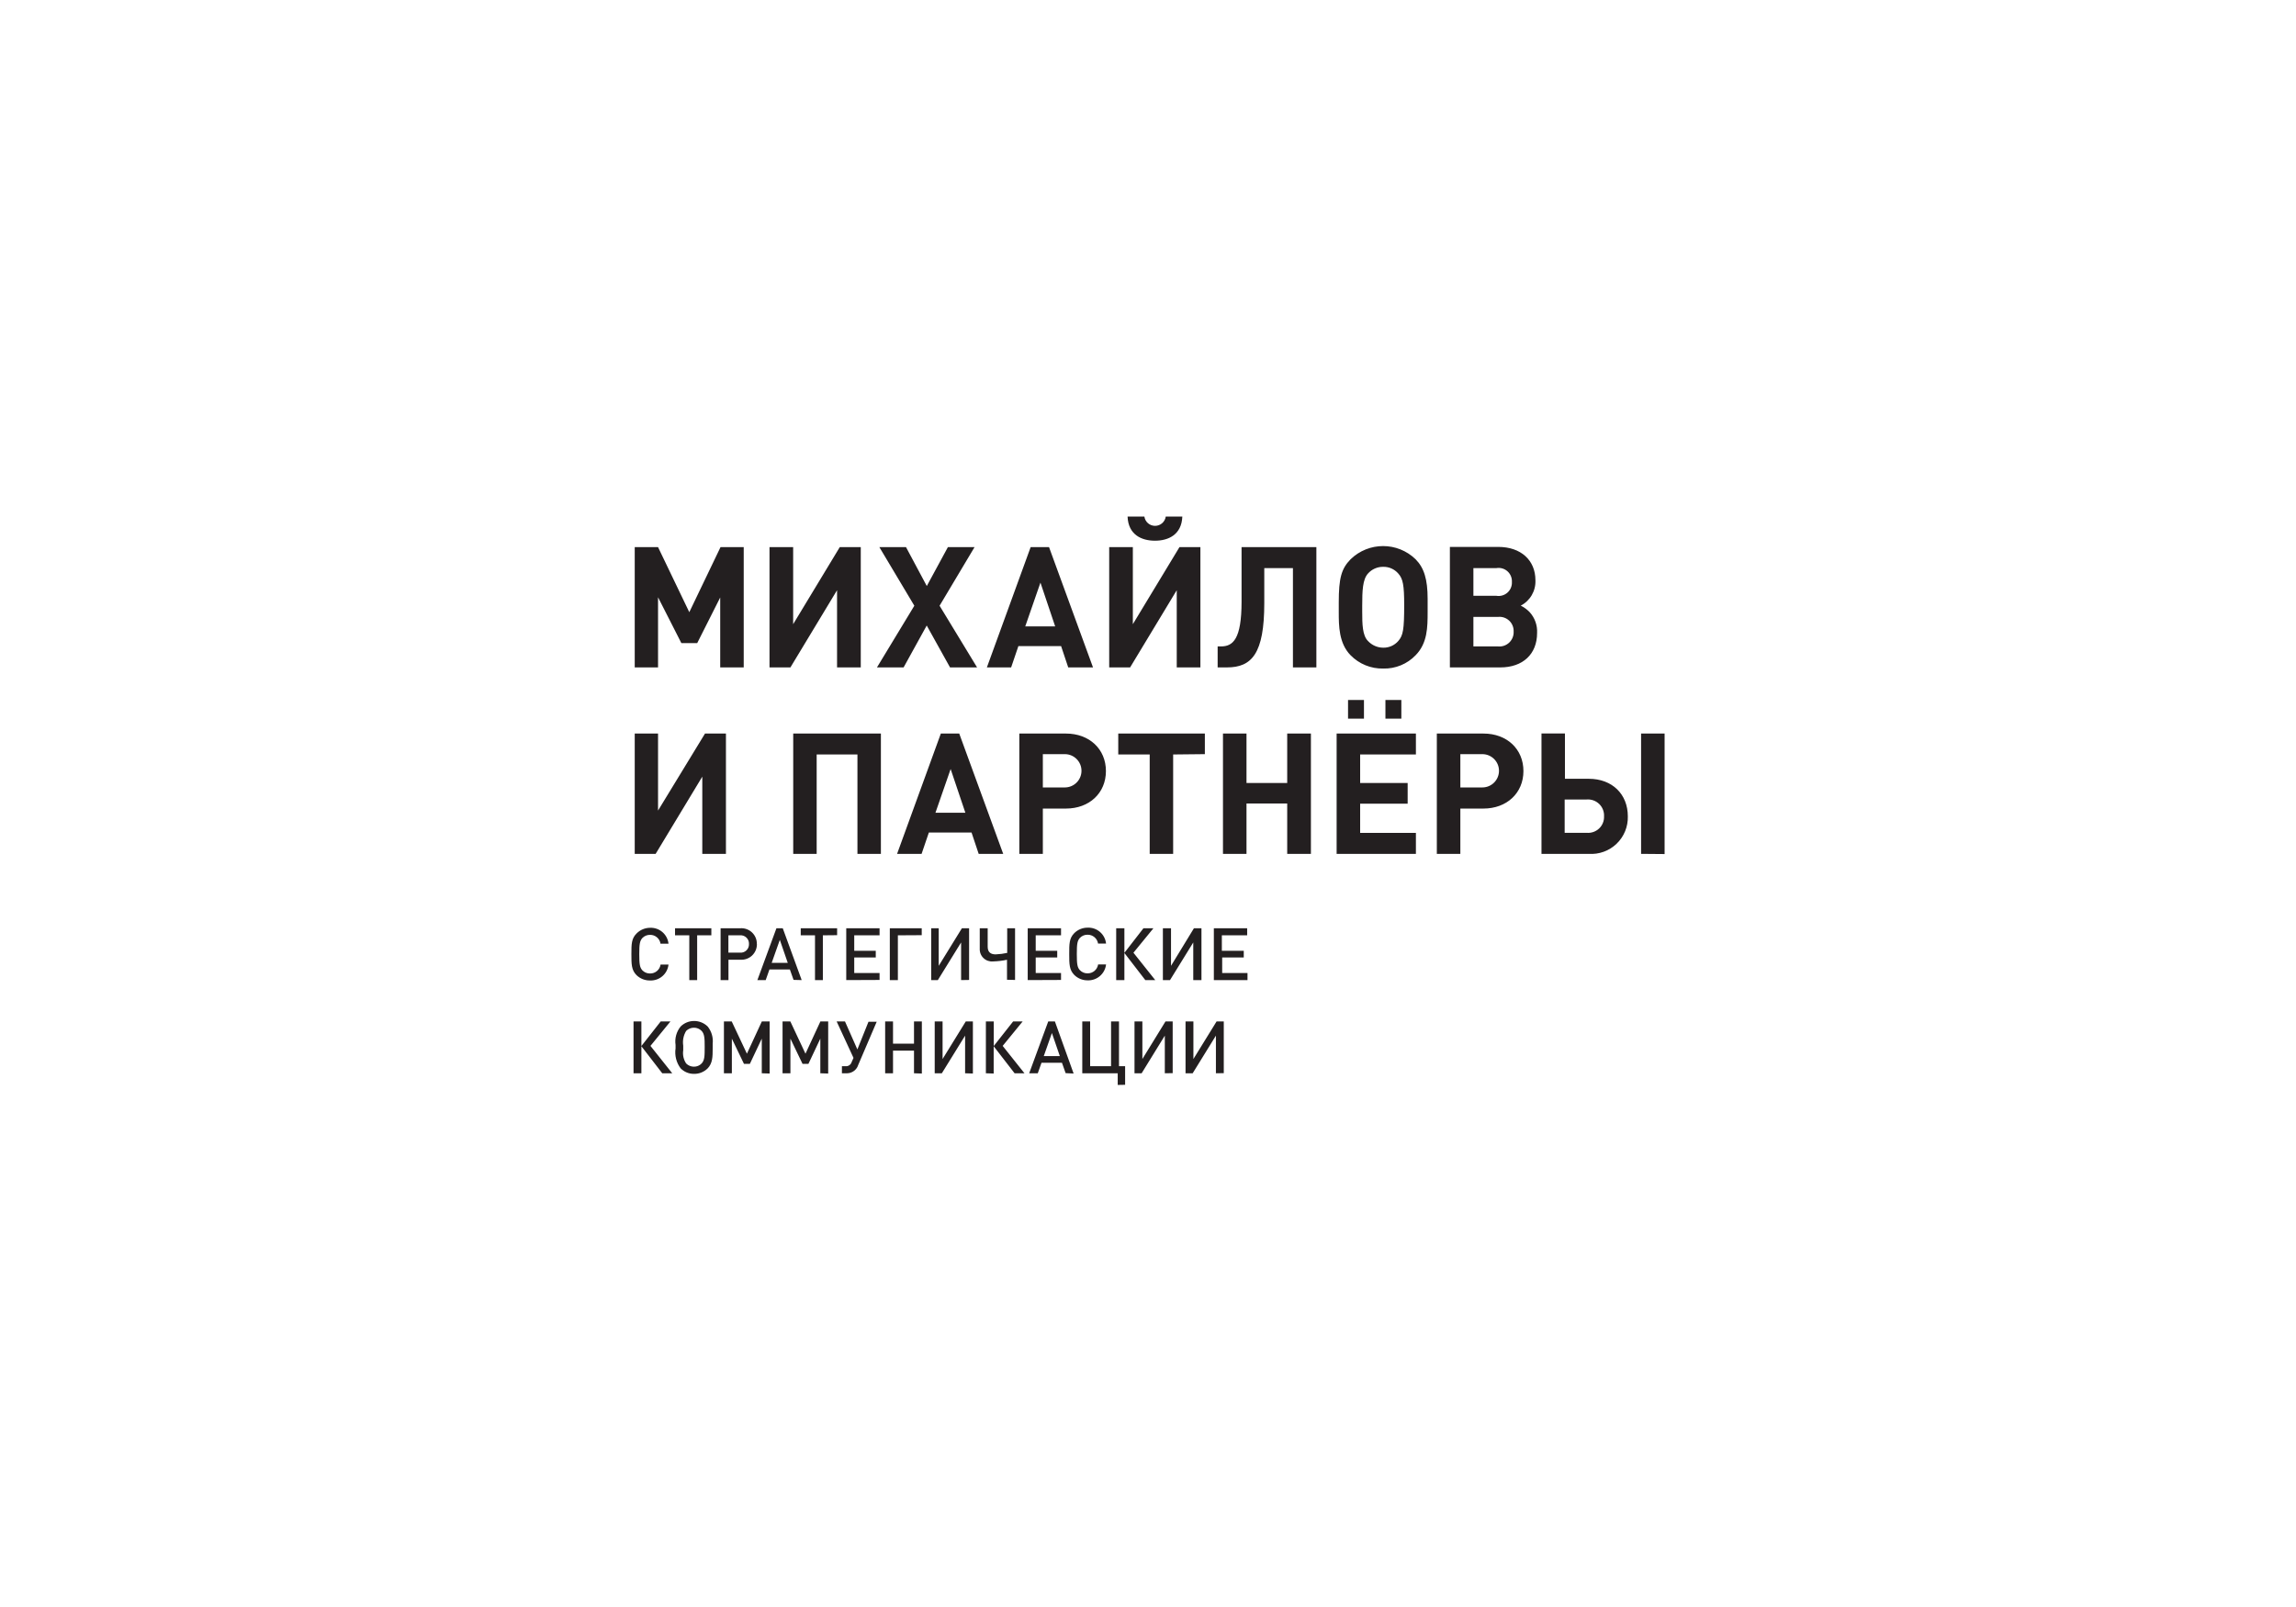 <?xml version="1.0" encoding="UTF-8"?> <svg xmlns="http://www.w3.org/2000/svg" width="200" height="140" viewBox="0 0 200 140" fill="none"> <rect width="200" height="140" fill="white"></rect> <path d="M55.87 93.502H55.186V88.987H55.87V91.129L57.553 88.987H58.401L56.66 91.117L58.557 93.502H57.687L55.87 91.146V93.502ZM62.08 90.926V91.332C62.08 92.063 62.074 92.626 61.645 93.073C61.328 93.389 60.897 93.563 60.449 93.554C60.013 93.557 59.594 93.384 59.288 93.073C58.914 92.575 58.755 91.948 58.847 91.332V91.036C58.761 90.462 58.922 89.878 59.288 89.428C59.597 89.121 60.014 88.948 60.449 88.947C60.896 88.942 61.326 89.115 61.645 89.428C61.983 89.85 62.14 90.388 62.08 90.926ZM61.383 91.204V91.175C61.383 90.485 61.372 90.078 61.116 89.811C60.94 89.63 60.696 89.529 60.443 89.533C60.191 89.533 59.949 89.633 59.77 89.811C59.535 90.197 59.445 90.654 59.515 91.1V91.489C59.452 91.894 59.543 92.308 59.77 92.649C59.948 92.828 60.191 92.928 60.443 92.928C60.697 92.933 60.941 92.832 61.116 92.649C61.383 92.365 61.383 91.97 61.383 91.204ZM67.041 93.525L66.357 93.502V90.485L65.318 92.684H64.807L63.751 90.485V93.502H63.06V88.987H63.739L65.062 91.796L66.362 88.987H67.041V93.525ZM72.142 93.525L71.457 93.502V90.485L70.419 92.684H69.908L68.852 90.485V93.502H68.167V88.987H68.846L70.163 91.796L71.463 88.987H72.142V93.525ZM76.373 89.011L76.379 88.987L74.76 92.771C74.631 93.193 74.249 93.487 73.808 93.502H73.338V92.887H73.663C73.9 92.905 74.117 92.755 74.185 92.527L74.347 92.162L72.879 88.987H73.605L74.684 91.425L75.653 89.011H76.373ZM80.301 93.525L79.617 93.502V91.529H77.789V93.502H77.104V88.987H77.789V90.92H79.617V88.987H80.301V93.525ZM84.747 93.525L84.068 93.502V90.223L82.042 93.502H81.421V88.987H82.106V92.26L84.126 88.987H84.747V93.525ZM86.557 93.525L85.878 93.502V88.987H86.563V91.129L88.252 88.987H89.082L87.341 91.117L89.238 93.502H88.379L86.557 91.146V93.525ZM93.521 93.525L92.825 93.491L92.505 92.585H90.724L90.399 93.502H89.65L91.31 88.987H91.89L93.521 93.525ZM92.32 92.005L91.629 89.997L90.921 92.005H92.32ZM98.007 94.506L97.362 94.518V93.502H94.275V88.987H94.96V92.887H96.782V88.987H97.473V92.887H98.007V94.506ZM102.15 93.491L101.465 93.502V90.223L99.446 93.502H98.825V88.987H99.51V92.26L101.523 88.987H102.15V93.491ZM106.601 93.491L105.916 93.502V90.223L103.891 93.502H103.27V88.987H103.955V92.26L105.974 88.987H106.601V93.491ZM58.232 84.031C58.145 84.845 57.442 85.451 56.625 85.418C56.181 85.426 55.752 85.255 55.435 84.943C55 84.496 55 83.997 55 83.126C55 82.256 55 81.757 55.464 81.31C55.773 81.003 56.19 80.831 56.625 80.828C57.443 80.793 58.147 81.401 58.232 82.215H57.536C57.469 81.766 57.079 81.436 56.625 81.443C56.374 81.439 56.133 81.537 55.958 81.716C55.737 81.966 55.685 82.221 55.685 83.126C55.685 84.031 55.737 84.293 55.958 84.536C56.133 84.715 56.374 84.814 56.625 84.809C57.082 84.817 57.475 84.484 57.542 84.031H58.232ZM61.964 81.484H60.728V85.384H60.043V81.484H58.801V80.869H61.964V81.484ZM65.927 82.238H65.933C65.941 82.618 65.787 82.984 65.511 83.245C65.235 83.505 64.861 83.638 64.482 83.608H63.455V85.384H62.77V80.869H64.476C64.855 80.839 65.229 80.971 65.505 81.232C65.782 81.493 65.935 81.858 65.927 82.238ZM65.242 82.238C65.252 82.026 65.169 81.82 65.013 81.675C64.858 81.53 64.647 81.46 64.436 81.484H63.449V82.993H64.436C64.647 83.017 64.858 82.947 65.013 82.802C65.169 82.657 65.252 82.451 65.242 82.238ZM69.833 85.384L69.125 85.366L68.805 84.461H67.024L66.699 85.384H65.974L67.633 80.869H68.185L69.833 85.384ZM68.62 83.881L67.929 81.879L67.221 83.881H68.62ZM72.92 81.472L71.678 81.484V85.384H70.993V81.484H69.751V80.869H72.92V81.472ZM76.617 85.372L73.715 85.384V80.869H76.617V81.484H74.411V82.83H76.286V83.411H74.411V84.769H76.617V85.372ZM80.29 81.472L78.212 81.484V85.384H77.51V80.869H80.29V81.472ZM84.416 85.372L83.719 85.384V82.105L81.694 85.384H81.114V80.869H81.77V84.142L83.789 80.869H84.416V85.372ZM88.42 85.372L87.718 85.355V83.614C87.319 83.699 86.913 83.747 86.505 83.759C86.198 83.788 85.894 83.682 85.672 83.469C85.449 83.257 85.329 82.958 85.344 82.65V80.869H86.035V82.482C86.035 83.004 86.36 83.144 86.731 83.144C87.069 83.13 87.405 83.088 87.735 83.016V80.869H88.42V85.372ZM92.424 85.372L89.522 85.384V80.869H92.424V81.484H90.219V82.83H92.093V83.411H90.219V84.769H92.424V85.372ZM96.347 84.02C96.256 84.834 95.552 85.439 94.734 85.407C94.299 85.409 93.881 85.238 93.573 84.931C93.138 84.484 93.138 83.985 93.138 83.115C93.138 82.244 93.132 81.745 93.573 81.298C93.88 80.99 94.298 80.816 94.734 80.817C95.554 80.778 96.262 81.387 96.347 82.204H95.651C95.581 81.753 95.189 81.424 94.734 81.432C94.485 81.427 94.246 81.526 94.072 81.704C93.846 81.954 93.799 82.209 93.799 83.115C93.799 84.02 93.846 84.281 94.072 84.525C94.246 84.703 94.485 84.802 94.734 84.797C95.192 84.806 95.587 84.474 95.656 84.02H96.347ZM97.943 85.384H97.229V80.869H97.943V83.01L99.603 80.869H100.473L98.732 82.999L100.63 85.384H99.765L97.943 83.022V85.384ZM104.657 85.384H103.943V82.105L101.918 85.384H101.297V80.869H102.005V84.142L104.001 80.869H104.657V85.384ZM108.667 85.384H105.736V80.869H108.638V81.484H106.433V82.83H108.342V83.411H106.462V84.769H108.667V85.384ZM63.235 74.387H61.175V67.661L57.112 74.387H55.29V63.906H57.321V70.615L61.412 63.906H63.235V74.387ZM76.733 74.387H74.69V65.729H71.138V74.387H69.096V63.906H76.733V74.387ZM87.387 74.387H85.251L84.63 72.53H80.911L80.278 74.387H78.143L81.955 63.906H83.557L87.387 74.387ZM84.091 70.806L82.808 66.999L81.485 70.806H84.091ZM88.791 63.906H92.853C94.89 63.906 96.335 65.259 96.335 67.174C96.335 69.089 94.89 70.441 92.853 70.441H90.84V74.387H88.791V63.906ZM90.84 68.601H92.755C93.556 68.601 94.206 67.952 94.206 67.15C94.206 66.349 93.556 65.7 92.755 65.7H90.84V68.601ZM104.953 65.7L102.191 65.729V74.387H100.148V65.729H97.409V63.906H104.953V65.7ZM114.191 74.387H112.126V70H108.58V74.387H106.531V63.906H108.58V68.212H112.126V63.906H114.191V74.387ZM123.337 74.387H116.431V63.906H123.337V65.729H118.48V68.212H122.618V70.017H118.48V72.559H123.337V74.387ZM125.159 63.906H129.221C131.264 63.906 132.703 65.259 132.703 67.174C132.703 69.089 131.252 70.441 129.221 70.441H127.208V74.387H125.159V63.906ZM127.208 68.601H129.123C129.924 68.601 130.574 67.952 130.574 67.15C130.574 66.349 129.924 65.7 129.123 65.7H127.208V68.601ZM145 74.404L142.952 74.387V63.906H145V74.404ZM141.797 71.114C141.823 72.012 141.469 72.88 140.821 73.504C140.174 74.127 139.293 74.448 138.396 74.387H134.276V63.901H136.319V67.847H138.396C140.445 67.847 141.797 69.199 141.797 71.114ZM139.725 71.114C139.745 70.711 139.59 70.319 139.3 70.039C139.009 69.759 138.612 69.618 138.21 69.651H136.295V72.553H138.21C138.609 72.59 139.004 72.453 139.295 72.177C139.585 71.902 139.742 71.514 139.725 71.114ZM64.784 58.144H62.736V52.051L60.733 56.026H59.352L57.321 52.033V58.144H55.29V47.664H57.321L60.043 53.333L62.764 47.664H64.784V58.144ZM74.98 58.144H72.914V51.418L68.852 58.144H67.03V47.664H69.09V54.378L73.152 47.664H74.98V58.144ZM85.112 58.144H82.756L80.725 54.494L78.711 58.144H76.39L79.646 52.77L76.599 47.664H78.92L80.731 51.053L82.57 47.664H84.892L81.845 52.77L85.112 58.144ZM95.21 58.144H93.051L92.43 56.287H88.71L88.078 58.144H85.965L89.778 47.664H91.379L95.21 58.144ZM91.913 54.569L90.631 50.757L89.308 54.569H91.913ZM102.991 45C102.928 46.59 101.767 47.106 100.606 47.106C99.446 47.106 98.279 46.59 98.221 45H99.684C99.748 45.465 100.145 45.812 100.615 45.812C101.085 45.812 101.483 45.465 101.547 45H102.991ZM104.564 58.144H102.504V51.418L98.442 58.144H96.62V47.664H98.68V54.378L102.742 47.664H104.564V58.144ZM114.667 58.144H112.625V49.492H110.129V52.544C110.129 56.937 109.044 58.144 106.874 58.144H106.067V56.316H106.351C107.396 56.316 108.15 55.701 108.15 52.416V47.664H114.667V58.144ZM124.358 52.167V53.287C124.358 54.656 124.347 56.026 123.314 57.082C122.578 57.85 121.551 58.272 120.488 58.243C119.42 58.266 118.391 57.846 117.644 57.082C116.617 56.038 116.617 54.476 116.617 53.345V52.474C116.617 50.385 116.838 49.55 117.644 48.726C119.222 47.189 121.736 47.189 123.314 48.726C124.051 49.474 124.358 50.478 124.358 52.167ZM122.316 52.712C122.316 50.989 122.211 50.414 121.799 49.962C121.47 49.583 120.989 49.37 120.488 49.381C119.984 49.374 119.501 49.586 119.165 49.962C118.695 50.478 118.66 51.459 118.66 52.759V53.287C118.66 54.378 118.677 55.364 119.165 55.846C119.507 56.213 119.986 56.423 120.488 56.426C120.989 56.437 121.47 56.225 121.799 55.846C122.223 55.364 122.316 54.848 122.316 52.712ZM132.454 52.77V52.753C132.751 52.899 133.02 53.095 133.249 53.333C133.697 53.827 133.929 54.478 133.893 55.144C133.893 56.983 132.657 58.144 130.684 58.144H126.297V47.646H130.51C132.483 47.646 133.748 48.807 133.748 50.548C133.79 51.478 133.284 52.348 132.454 52.77ZM128.345 51.906H130.347C130.695 51.964 131.05 51.862 131.313 51.627C131.576 51.392 131.718 51.051 131.699 50.699C131.718 50.347 131.576 50.005 131.313 49.77C131.05 49.535 130.695 49.433 130.347 49.492H128.345V51.906ZM128.345 56.316H130.481C130.841 56.354 131.199 56.232 131.463 55.983C131.726 55.735 131.867 55.384 131.85 55.022C131.866 54.662 131.724 54.313 131.46 54.068C131.197 53.822 130.839 53.704 130.481 53.745H128.345V56.316ZM122.069 62.61H120.682V60.981H122.069V62.61ZM118.812 62.61H117.425V60.981H118.812V62.61Z" fill="#231F20"></path> </svg> 